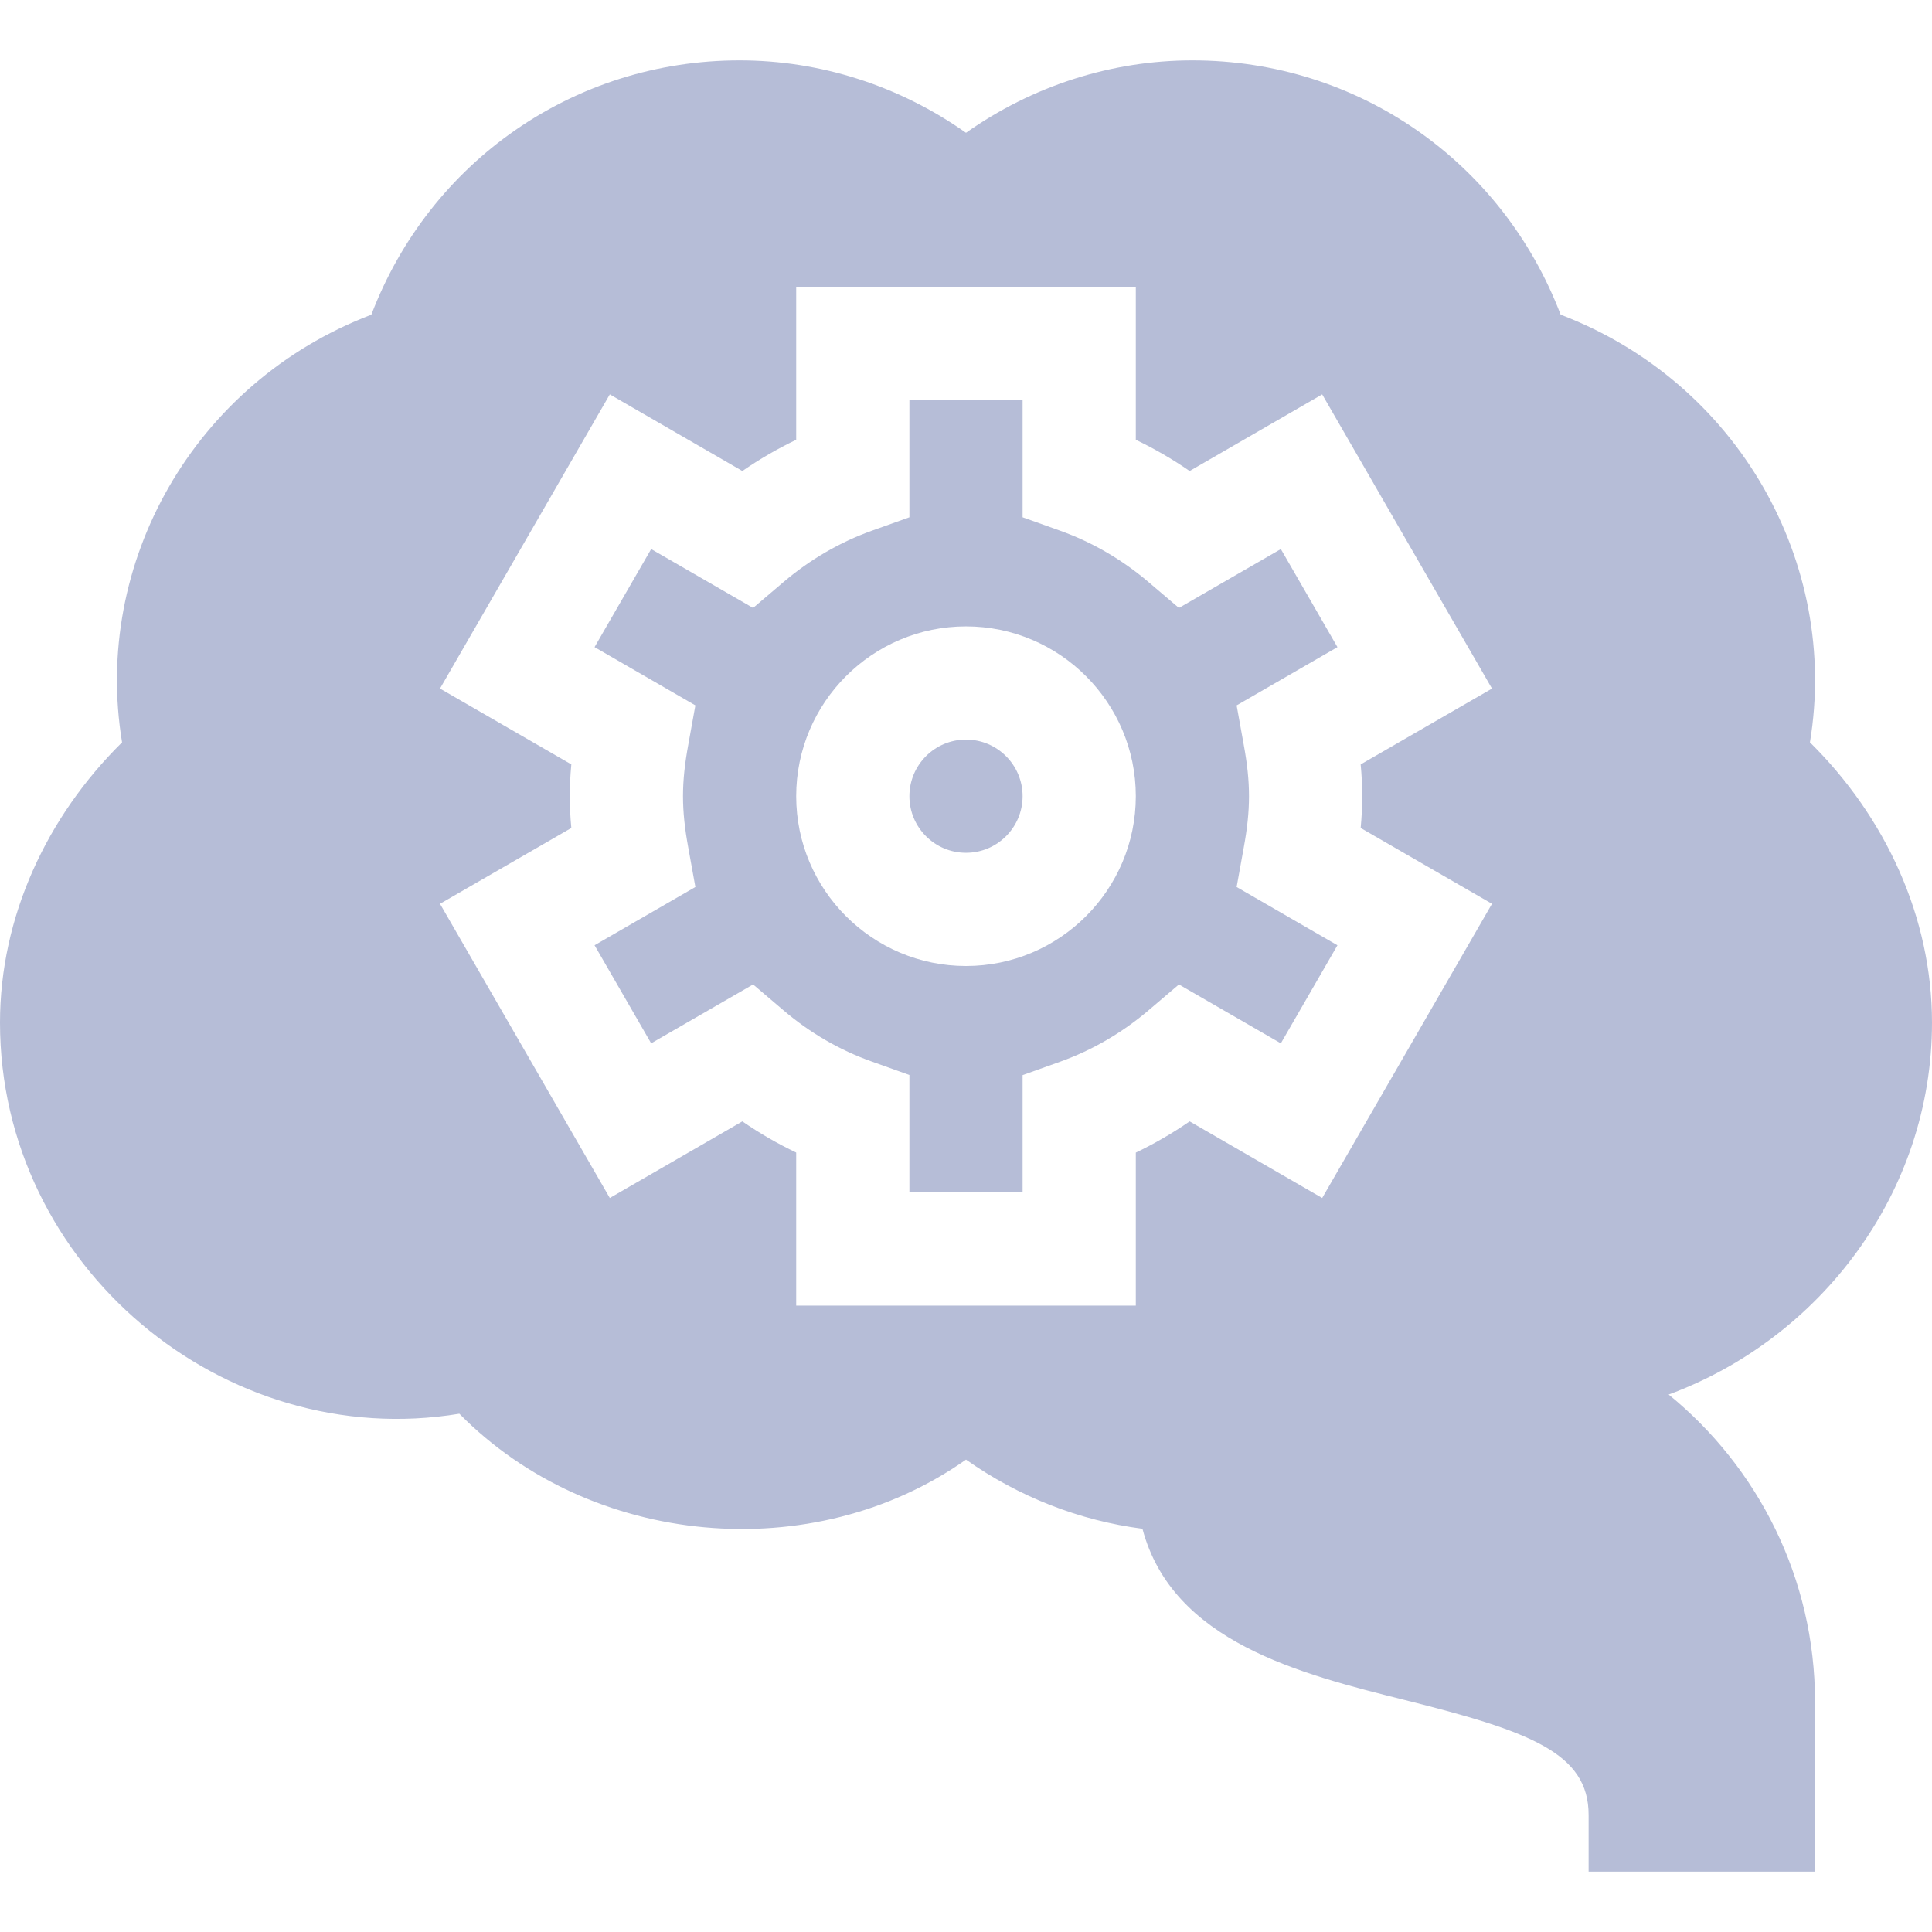<?xml version="1.0" encoding="UTF-8"?> <svg xmlns="http://www.w3.org/2000/svg" xmlns:xlink="http://www.w3.org/1999/xlink" xmlns:svgjs="http://svgjs.com/svgjs" width="512" height="512" x="0" y="0" viewBox="0 0 512 512" style="enable-background:new 0 0 512 512" xml:space="preserve" class=""> <g> <g xmlns="http://www.w3.org/2000/svg"> <path d="m339.438 145.507-27.012 15.601-8.057-6.855c-7.031-5.977-14.912-10.562-23.408-13.608l-9.961-3.56v-31.085h-30v31.084l-9.961 3.56c-8.496 3.047-16.377 7.632-23.408 13.608l-8.057 6.855-27.012-15.601-15 25.986 26.719 15.439-1.875 10.386c-1.87 10.154-1.873 17.195 0 27.363l1.875 10.386-26.719 15.439 15 25.986 27.012-15.601 8.057 6.855c7.031 5.991 14.912 10.562 23.408 13.579l9.961 3.56v31.116h30v-31.084l9.961-3.56c8.496-3.047 16.377-7.632 23.408-13.608l8.057-6.855 27.012 15.601 15-25.986-26.719-15.439 1.875-10.386c1.87-10.154 1.873-17.195 0-27.363l-1.875-10.386 26.719-15.439zm-83.438 110.493c-24.814 0-45-20.186-45-45s20.186-45 45-45 45 20.186 45 45-20.186 45-45 45z" fill="#b6bdd7" data-original="#000000" class=""></path> <circle cx="256" cy="211" r="15" fill="#b6bdd7" data-original="#000000" class=""></circle> <path d="m512 271c0-27.935-12.338-54.536-32.348-74.268 7.845-47.325-18.876-95.32-66.064-113.335-15.498-40.634-53.789-67.397-97.588-67.397-21.445 0-42.363 6.738-60 19.189-17.637-12.451-38.555-19.189-60-19.189-43.799 0-82.09 26.763-97.588 67.397-47.125 17.991-73.92 65.947-66.064 113.335-20.01 19.732-32.348 46.333-32.348 74.268 0 64.665 59.498 113.969 121.732 103.652 34.834 35.376 93.633 40.825 134.268 12.158 13.975 9.858 30 16.143 46.758 18.325 7.969 30 41.777 38.452 69.609 45.41 33.047 8.277 48.633 13.976 48.633 30.455v15h60v-45c0-32.813-15.146-62.168-38.789-81.431 40.107-14.795 69.789-53.393 69.789-98.569zm-151.41-51.577 34.805 20.098-45 77.959-35.127-20.303c-4.541 3.135-9.316 5.903-14.268 8.276v40.547h-90v-40.562c-4.951-2.358-9.727-5.127-14.268-8.262l-35.127 20.303-45-77.959 34.805-20.098c-.531-5.58-.561-10.951 0-16.846l-34.805-20.098 45-77.959 35.127 20.303c4.541-3.135 9.316-5.903 14.268-8.276v-40.546h90v40.547c4.951 2.373 9.727 5.142 14.268 8.276l35.127-20.303 45 77.959-34.805 20.098c.531 5.58.561 10.951 0 16.846z" fill="#b6bdd7" data-original="#000000" class=""></path> </g> </g> </svg> 